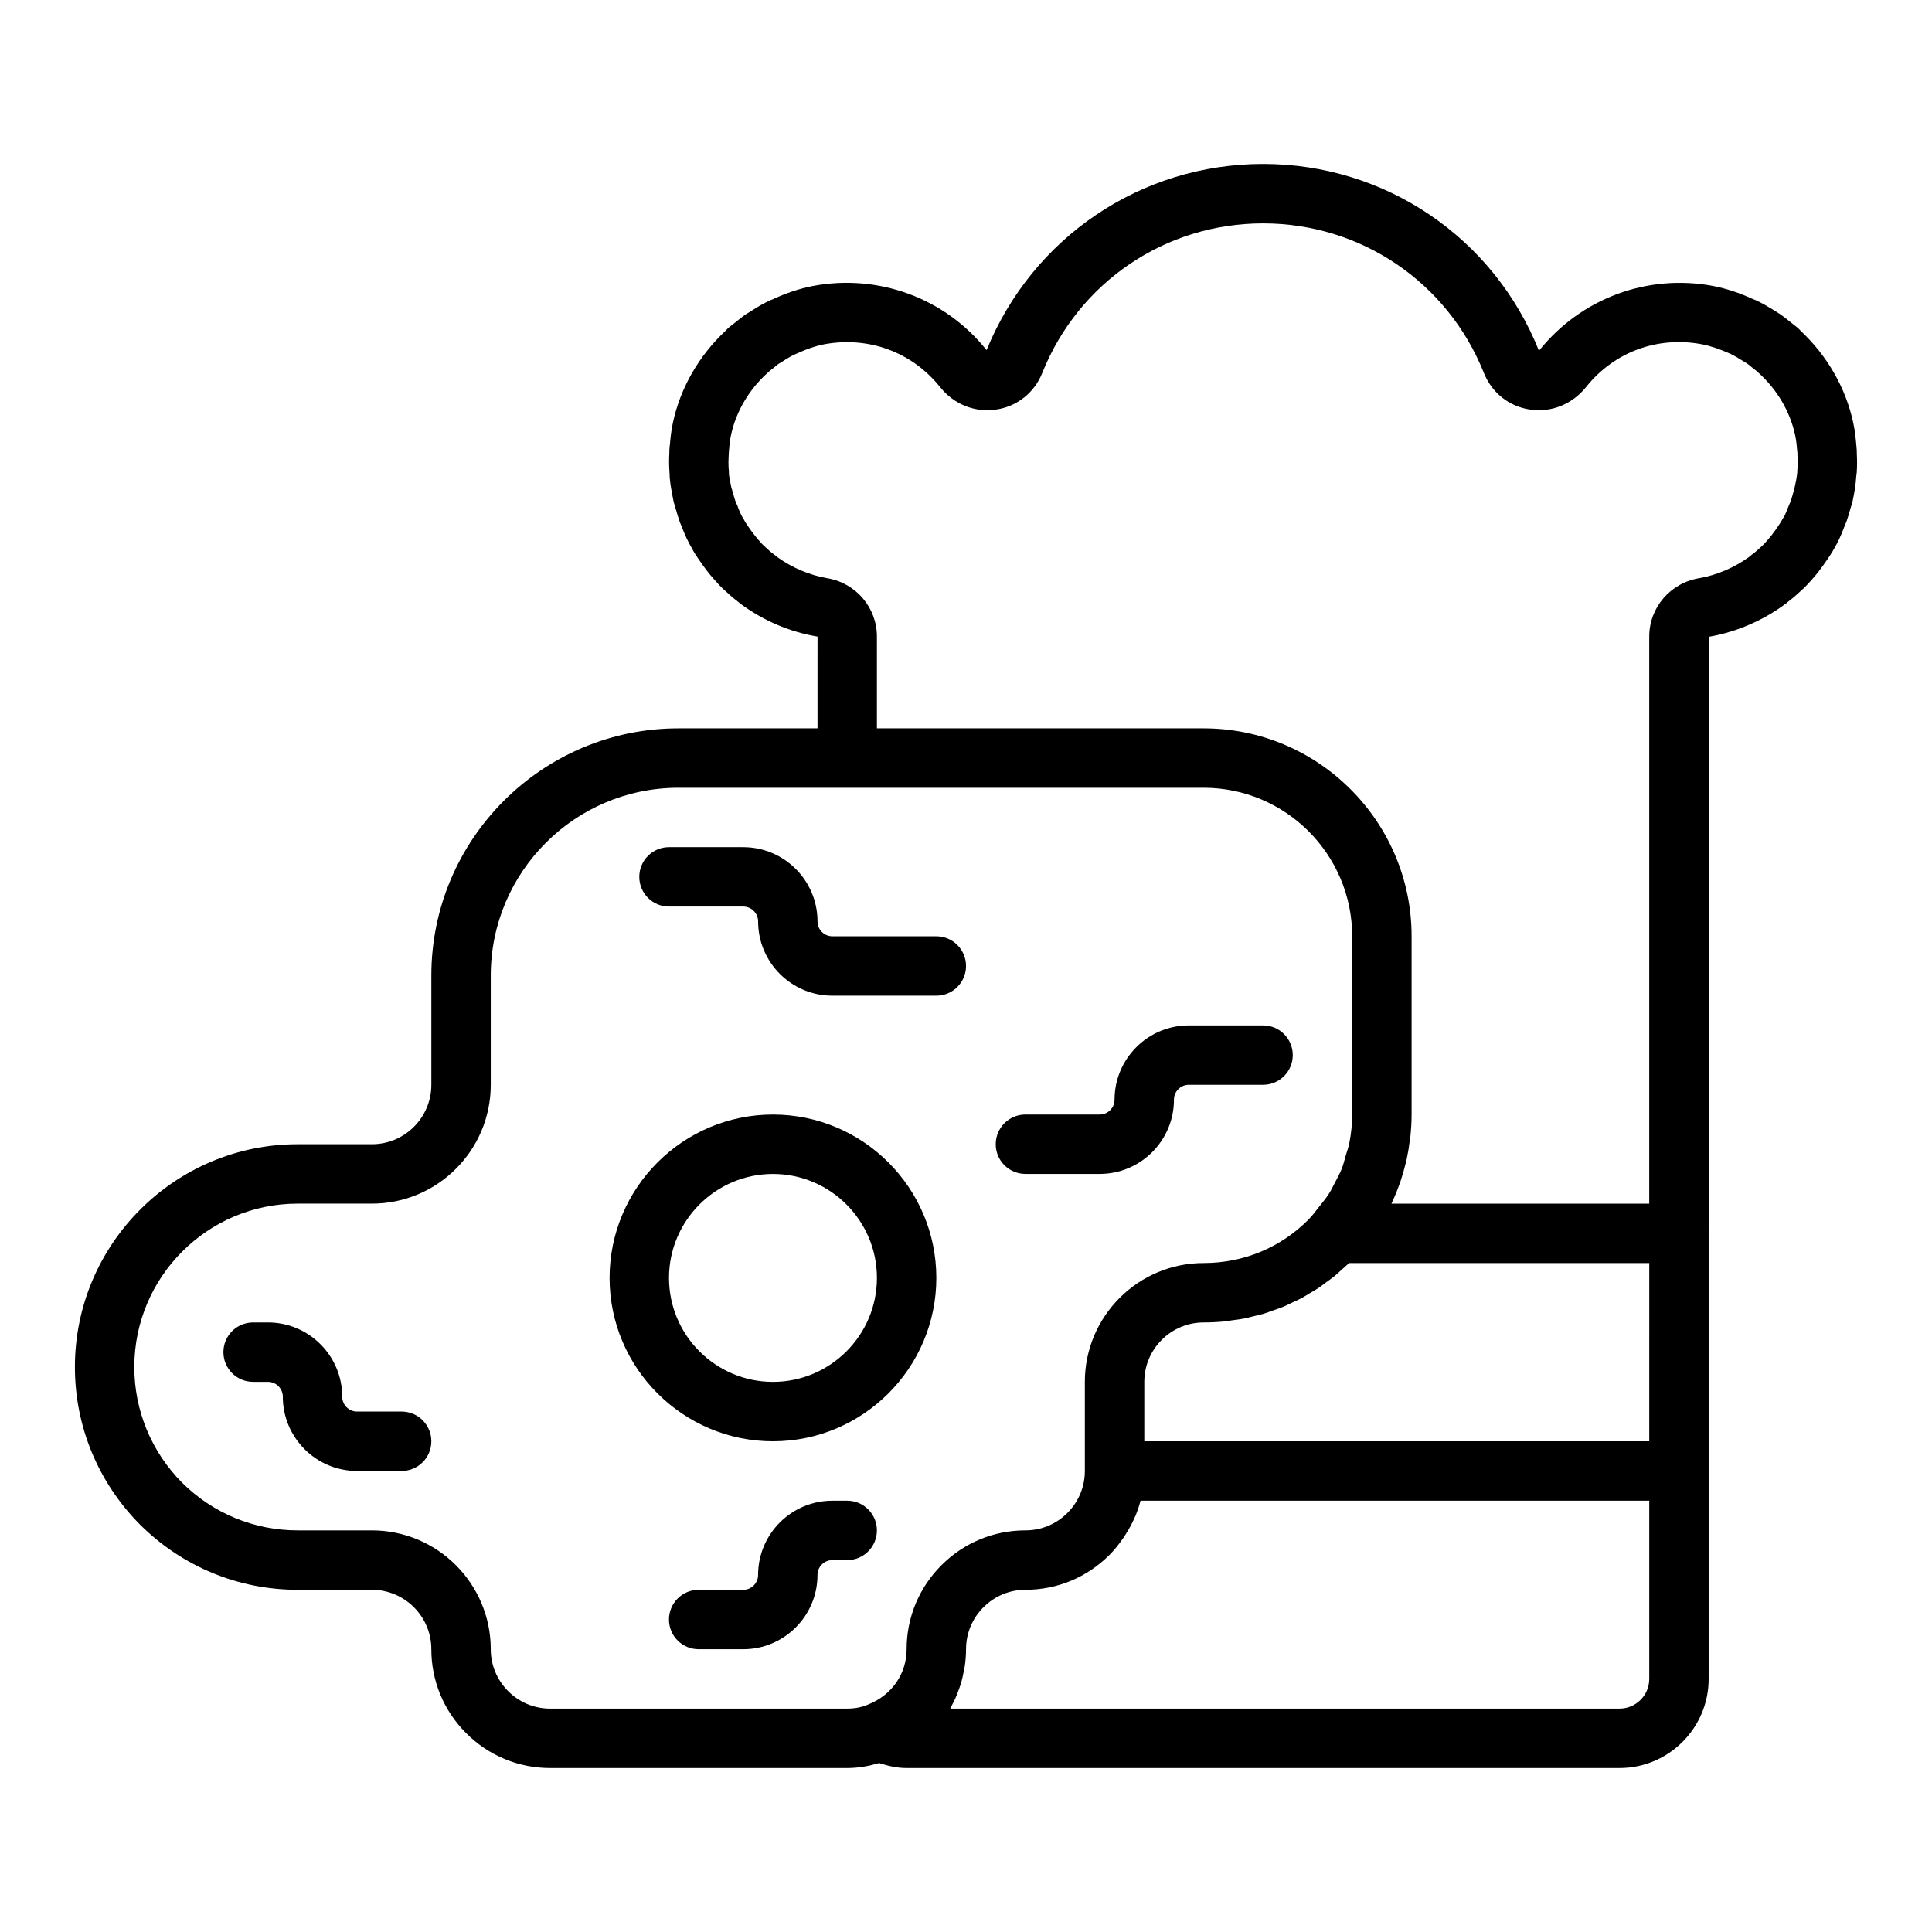 <?xml version="1.0" encoding="UTF-8"?>
<!-- Uploaded to: ICON Repo, www.iconrepo.com, Generator: ICON Repo Mixer Tools -->
<svg fill="#000000" width="800px" height="800px" version="1.1" viewBox="144 144 512 512" xmlns="http://www.w3.org/2000/svg">
 <g>
  <path d="m392.14 482.66c0-23.871-19.422-43.297-43.297-43.297s-43.297 19.426-43.297 43.297 19.422 43.297 43.297 43.297c23.875-0.004 43.297-19.43 43.297-43.297zm-70.848 0c0-15.191 12.363-27.551 27.551-27.551 15.191 0 27.551 12.363 27.551 27.551 0 15.191-12.363 27.551-27.551 27.551-15.191 0-27.551-12.363-27.551-27.551z"/>
  <path d="m635.98 262.34c-0.184-2.144-0.391-4.191-0.852-6.312-1.953-9.148-6.871-17.742-13.895-24.309-0.297-0.355-0.625-0.676-0.98-0.969l-2.133-1.684c-0.699-0.578-1.379-1.129-2.375-1.812l-1.945-1.223c-0.062-0.031-0.781-0.461-0.84-0.5-0.84-0.508-1.695-1.016-2.582-1.445-0.699-0.383-1.344-0.652-1.926-0.867-3.453-1.59-6.84-2.715-10.43-3.43-17.402-3.266-35.051 3.238-46.18 17.168-12.047-30.07-40.742-49.504-73.113-49.504-32.375 0-61.074 19.434-73.277 49.332-10.969-13.77-28.621-20.305-46.113-16.98-3.5 0.699-6.887 1.82-10.336 3.414-0.582 0.215-1.227 0.484-1.926 0.867-0.887 0.43-1.746 0.938-2.582 1.445l-3.047 1.898c-0.73 0.508-1.41 1.062-2.109 1.637l-2.137 1.684c-0.348 0.285-0.66 0.602-0.945 0.938-7.043 6.566-11.973 15.176-13.922 24.309-0.469 2.152-0.676 4.211-0.809 5.887-0.137 0.953-0.16 1.777-0.148 2.262-0.094 1.637-0.094 3.281 0.07 5.465 0.004 0.145 0.02 0.844 0.035 0.992 0.176 1.93 0.535 3.859 0.859 5.465 0.145 0.875 0.402 1.746 0.738 2.797 0.312 1.098 0.637 2.238 1.023 3.32 0.109 0.309 0.238 0.645 0.379 0.93 0.125 0.332 0.258 0.652 0.398 0.969 0.68 1.805 1.438 3.438 2.496 5.25 0.117 0.246 0.242 0.492 0.383 0.723 0.812 1.344 1.695 2.606 2.621 3.906 0.09 0.121 0.449 0.613 0.547 0.73 0.043 0.062 0.535 0.715 0.578 0.77 0.922 1.199 1.93 2.312 3.203 3.691l0.895 0.883c1.273 1.184 2.555 2.359 3.965 3.414 0.207 0.184 0.422 0.367 0.645 0.531 6.012 4.465 13.02 7.488 20.438 8.719l-0.004 24.324h-36.844c-36.113 0-65.492 29.383-65.492 65.496v28.969c0 8.68-7.062 15.742-15.742 15.742h-19.68c-32.559 0-59.039 26.484-59.039 59.039 0 15.715 6.125 30.543 17.285 41.797 11.207 11.117 26.039 17.246 41.75 17.246h19.68c8.684 0 15.742 7.066 15.742 15.742 0 8.395 3.277 16.305 9.234 22.254 5.957 5.961 13.859 9.234 22.258 9.234h78.719c3.047 0 5.856-0.547 8.477-1.32 2.359 0.777 4.789 1.32 7.269 1.32h188.93c13.023 0 23.617-10.594 23.617-23.617v-118.08l0.168-158.11c7.242-1.27 14.25-4.289 20.266-8.758 0.156-0.117 0.367-0.293 0.578-0.484 1.418-1.055 2.731-2.246 4.234-3.652l0.949-0.961c1.016-1.105 2.023-2.223 2.891-3.352 0.062-0.078 0.57-0.754 0.629-0.84 0.016-0.023 0.617-0.832 0.633-0.852 0.879-1.238 1.754-2.477 2.539-3.797 0.121-0.199 0.234-0.414 0.34-0.629 0.004 0 0.027-0.031 0.082-0.117 0.922-1.566 1.727-3.281 2.457-5.219 0.141-0.316 0.273-0.645 0.398-1 0.137-0.285 0.266-0.578 0.367-0.867 0.383-1.078 0.711-2.207 1.074-3.535 0.293-0.859 0.551-1.73 0.652-2.375 0.367-1.836 0.723-3.758 0.875-6.203 0.066-0.332 0.109-0.668 0.125-1.008 0.098-1.574 0.102-3.152 0.016-4.719 0-0.82-0.027-1.539-0.105-2.027zm-346.18 334.46c-4.195 0-8.145-1.637-11.125-4.621-2.977-2.984-4.621-6.934-4.621-11.125 0-17.367-14.125-31.488-31.488-31.488h-19.68c-11.535 0-22.426-4.504-30.625-12.629-8.168-8.242-12.668-19.137-12.668-30.668 0-23.871 19.422-43.297 43.297-43.297h19.68c17.363 0 31.488-14.121 31.488-31.488v-28.965c-0.004-27.438 22.316-49.754 49.746-49.754h139.18c21.703 0 39.359 17.66 39.359 39.359v47.23c0 2.516-0.266 4.984-0.723 7.398-0.238 1.238-0.668 2.414-1.023 3.621-0.328 1.125-0.594 2.273-1.02 3.363-0.531 1.344-1.242 2.602-1.918 3.879-0.465 0.879-0.879 1.785-1.414 2.629-0.793 1.25-1.742 2.406-2.68 3.57-0.918 1.137-1.742 2.332-2.797 3.379-7.363 7.434-17.23 11.523-27.785 11.523-17.363 0-31.488 14.121-31.488 31.488v23.617c0 4.191-1.641 8.141-4.625 11.125-2.977 2.981-6.93 4.617-11.117 4.617-8.398 0-16.301 3.273-22.254 9.234-5.957 5.949-9.234 13.859-9.234 22.254 0 6.496-3.902 12.207-10.254 14.684-1.609 0.699-3.453 1.062-5.492 1.062zm291.27-70.852h-133.82v-15.742c0-8.68 7.062-15.742 15.742-15.742 1.836 0 3.652-0.09 5.453-0.266 0.66-0.062 1.305-0.199 1.961-0.285 1.133-0.152 2.269-0.281 3.387-0.5 0.734-0.145 1.449-0.363 2.176-0.535 1.008-0.242 2.023-0.457 3.016-0.754 0.797-0.238 1.566-0.555 2.348-0.828 0.891-0.312 1.789-0.594 2.66-0.953 0.812-0.336 1.594-0.742 2.391-1.117 0.809-0.379 1.629-0.727 2.418-1.145 0.793-0.422 1.551-0.914 2.32-1.375 0.75-0.449 1.52-0.867 2.25-1.355 0.742-0.496 1.445-1.055 2.168-1.59 0.719-0.531 1.453-1.035 2.148-1.602 0.664-0.547 1.289-1.152 1.93-1.73 0.633-0.574 1.293-1.109 1.902-1.711h79.555zm0 62.977c0 4.344-3.531 7.871-7.871 7.871l-177.37 0.004c0.215-0.371 0.371-0.773 0.57-1.152 0.273-0.523 0.539-1.043 0.781-1.582 0.375-0.824 0.695-1.672 0.996-2.531 0.188-0.531 0.383-1.051 0.539-1.59 0.277-0.957 0.484-1.938 0.672-2.93 0.09-0.477 0.215-0.941 0.285-1.426 0.215-1.492 0.34-3 0.34-4.535 0-4.191 1.641-8.141 4.621-11.125 2.981-2.981 6.93-4.617 11.125-4.617 8.395 0 16.297-3.273 22.25-9.234 1.328-1.328 2.473-2.781 3.527-4.289 0.27-0.383 0.523-0.77 0.773-1.164 0.906-1.422 1.715-2.894 2.375-4.434 0.062-0.141 0.145-0.273 0.203-0.418 0.547-1.324 1.008-2.684 1.367-4.078h134.82zm39.234-319.8c-0.129 1.383-0.406 2.766-0.809 4.535-0.043 0.121-0.254 0.859-0.293 0.992-0.184 0.652-0.367 1.336-0.59 1.984-0.117 0.277-0.227 0.555-0.332 0.844-0.137 0.277-0.266 0.562-0.371 0.852-0.379 1.047-0.812 2.039-1.141 2.621-0.199 0.301-0.508 0.77-0.809 1.375-0.512 0.816-1.051 1.562-1.438 2.129l-1.039 1.398c-0.652 0.844-1.375 1.621-1.848 2.152l-0.539 0.547c-0.914 0.844-1.812 1.715-2.848 2.445-0.203 0.145-0.469 0.359-0.719 0.594-3.973 2.867-8.547 4.812-13.168 5.621-7.703 1.262-13.293 7.773-13.293 15.492v150.27h-68.312c0.035-0.078 0.062-0.16 0.098-0.238 0.754-1.602 1.426-3.238 2.019-4.91 0.094-0.266 0.195-0.527 0.285-0.793 0.523-1.559 0.973-3.141 1.359-4.746 0.09-0.367 0.191-0.723 0.273-1.094 0.332-1.535 0.586-3.09 0.785-4.66 0.055-0.422 0.141-0.836 0.188-1.262 0.203-1.953 0.328-3.922 0.328-5.914v-47.23c0-30.383-24.719-55.105-55.105-55.105h-86.594v-24.324c0-7.711-5.594-14.23-13.211-15.477-4.676-0.816-9.219-2.746-13.172-5.582-0.254-0.23-0.52-0.445-0.801-0.645-1.047-0.738-1.953-1.613-2.691-2.297l-0.453-0.438c-0.715-0.785-1.438-1.562-2.41-2.836l-0.477-0.629c-0.574-0.809-1.148-1.605-1.68-2.453-0.285-0.578-0.539-0.961-0.598-1.039-0.551-0.93-0.98-1.922-1.359-2.969-0.109-0.293-0.227-0.602-0.367-0.875-0.105-0.277-0.215-0.555-0.336-0.824-0.227-0.676-0.434-1.438-0.77-2.621-0.035-0.121-0.211-0.691-0.25-0.809-0.262-1.316-0.535-2.691-0.629-3.336 0-0.621-0.027-1.328-0.109-2.016-0.047-0.93-0.039-1.867 0.016-2.805 0.008-0.152 0.066-1.215 0.066-1.359 0.121-1.469 0.23-2.867 0.562-4.375 1.328-6.242 4.793-12.125 9.75-16.559 0.121-0.109 0.23-0.215 0.344-0.324l1.547-1.23c0.348-0.293 0.68-0.578 0.781-0.652l2.523-1.566c0.434-0.262 0.871-0.547 1.863-1.023 0.277-0.094 0.551-0.207 0.816-0.332 2.41-1.137 4.723-1.922 6.988-2.375 11.84-2.207 23.367 2.016 30.836 11.379 3.672 4.559 9.238 6.773 14.887 5.894 5.531-0.832 10.082-4.473 12.164-9.719 9.641-24.059 32.605-39.609 58.508-39.609 25.898 0 48.863 15.551 58.496 39.59 2.09 5.266 6.641 8.91 12.172 9.738 5.676 0.867 11.219-1.352 14.914-5.934 7.434-9.324 18.941-13.57 30.715-11.355 2.356 0.469 4.672 1.254 7.609 2.551 0.262 0.16 0.531 0.301 0.809 0.43 0.469 0.215 0.906 0.5 1.34 0.762l2.262 1.391c0.363 0.254 0.699 0.539 1.047 0.832l1.527 1.207c0.117 0.117 0.234 0.23 0.359 0.348 4.957 4.438 8.422 10.316 9.758 16.59 0.324 1.477 0.43 2.891 0.602 4.727l0.008 0.523c0 0.16 0.004 0.316 0.016 0.477 0.055 0.922 0.062 1.844 0.016 2.773-0.082 0.633-0.098 1.203-0.078 1.277z"/>
  <path d="m321.29 384.25h19.68c2.172 0 3.938 1.77 3.938 3.938 0 10.855 8.828 19.68 19.68 19.68h27.551c4.348 0 7.871-3.519 7.871-7.871s-3.523-7.871-7.871-7.871h-27.551c-2.172 0-3.938-1.77-3.938-3.938 0-10.855-8.828-19.68-19.68-19.68h-19.68c-4.348 0-7.871 3.519-7.871 7.871 0 4.352 3.523 7.871 7.871 7.871z"/>
  <path d="m415.75 455.1h19.68c10.852 0 19.68-8.824 19.68-19.68 0-2.168 1.766-3.938 3.938-3.938h19.68c4.348 0 7.871-3.519 7.871-7.871 0-4.352-3.523-7.871-7.871-7.871h-19.68c-10.852 0-19.68 8.824-19.68 19.68 0 2.168-1.766 3.938-3.938 3.938h-19.68c-4.348 0-7.871 3.519-7.871 7.871-0.004 4.352 3.523 7.871 7.871 7.871z"/>
  <path d="m250.44 518.08h-11.809c-2.172 0-3.938-1.77-3.938-3.938 0-10.855-8.828-19.68-19.68-19.68h-3.938c-4.348 0-7.871 3.519-7.871 7.871 0 4.352 3.523 7.871 7.871 7.871h3.938c2.172 0 3.938 1.77 3.938 3.938 0 10.855 8.828 19.68 19.68 19.68h11.809c4.348 0 7.871-3.519 7.871-7.871 0-4.348-3.523-7.871-7.871-7.871z"/>
  <path d="m376.39 549.57c0-4.352-3.523-7.871-7.871-7.871h-3.938c-10.852 0-19.68 8.824-19.68 19.68 0 2.168-1.766 3.938-3.938 3.938h-11.809c-4.348 0-7.871 3.519-7.871 7.871 0 4.352 3.523 7.871 7.871 7.871h11.809c10.852 0 19.68-8.824 19.68-19.68 0-2.168 1.766-3.938 3.938-3.938h3.938c4.344 0 7.871-3.519 7.871-7.871z"/>
 </g>
</svg>